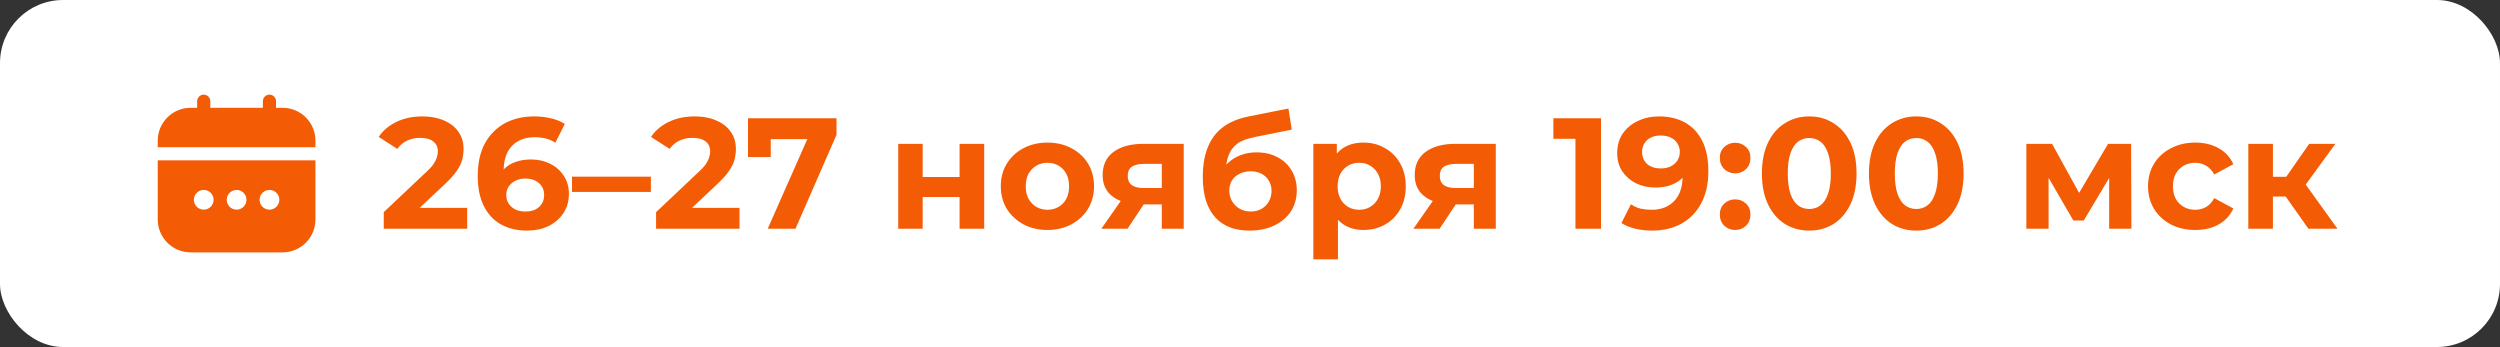 <?xml version="1.0" encoding="UTF-8"?> <svg xmlns="http://www.w3.org/2000/svg" width="317" height="44" viewBox="0 0 317 44" fill="none"><rect x="0" y="0" width="317" height="44" fill="#333333" stroke="none"/><rect width="317" height="44" rx="8" fill="white"></rect><g clip-path="url(#clip0_540_215)"><path d="M20 27.833C20.001 28.938 20.441 29.997 21.222 30.778C22.003 31.559 23.062 31.999 24.167 32H35.833C36.938 31.999 37.997 31.559 38.778 30.778C39.559 29.997 39.999 28.938 40 27.833V20.333H20V27.833ZM34.167 24.083C34.414 24.083 34.656 24.157 34.861 24.294C35.067 24.431 35.227 24.627 35.322 24.855C35.416 25.083 35.441 25.335 35.393 25.577C35.344 25.82 35.225 26.042 35.05 26.217C34.876 26.392 34.653 26.511 34.41 26.559C34.168 26.608 33.917 26.583 33.688 26.488C33.46 26.394 33.265 26.233 33.127 26.028C32.99 25.822 32.917 25.581 32.917 25.333C32.917 25.002 33.048 24.684 33.283 24.45C33.517 24.215 33.835 24.083 34.167 24.083ZM30 24.083C30.247 24.083 30.489 24.157 30.695 24.294C30.9 24.431 31.06 24.627 31.155 24.855C31.25 25.083 31.274 25.335 31.226 25.577C31.178 25.82 31.059 26.042 30.884 26.217C30.709 26.392 30.486 26.511 30.244 26.559C30.001 26.608 29.75 26.583 29.522 26.488C29.293 26.394 29.098 26.233 28.961 26.028C28.823 25.822 28.75 25.581 28.75 25.333C28.75 25.002 28.882 24.684 29.116 24.45C29.351 24.215 29.669 24.083 30 24.083ZM25.833 24.083C26.081 24.083 26.322 24.157 26.528 24.294C26.733 24.431 26.894 24.627 26.988 24.855C27.083 25.083 27.108 25.335 27.059 25.577C27.011 25.82 26.892 26.042 26.717 26.217C26.542 26.392 26.32 26.511 26.077 26.559C25.835 26.608 25.583 26.583 25.355 26.488C25.127 26.394 24.931 26.233 24.794 26.028C24.657 25.822 24.583 25.581 24.583 25.333C24.583 25.002 24.715 24.684 24.949 24.45C25.184 24.215 25.502 24.083 25.833 24.083Z" fill="#F35B04"></path><path d="M35.833 13.667H35V12.833C35 12.612 34.912 12.4 34.756 12.244C34.6 12.088 34.388 12 34.167 12C33.946 12 33.734 12.088 33.577 12.244C33.421 12.4 33.333 12.612 33.333 12.833V13.667H26.667V12.833C26.667 12.612 26.579 12.4 26.423 12.244C26.266 12.088 26.054 12 25.833 12C25.612 12 25.4 12.088 25.244 12.244C25.088 12.4 25 12.612 25 12.833V13.667H24.167C23.062 13.668 22.003 14.107 21.222 14.889C20.441 15.67 20.001 16.729 20 17.833V18.667H40V17.833C39.999 16.729 39.559 15.67 38.778 14.889C37.997 14.107 36.938 13.668 35.833 13.667Z" fill="#F35B04"></path></g><path d="M48.66 29V26.9L54.06 21.8C54.487 21.413 54.8 21.067 55 20.76C55.2 20.453 55.333 20.173 55.4 19.92C55.48 19.667 55.52 19.433 55.52 19.22C55.52 18.66 55.327 18.233 54.94 17.94C54.567 17.633 54.013 17.48 53.28 17.48C52.693 17.48 52.147 17.593 51.64 17.82C51.147 18.047 50.727 18.4 50.38 18.88L48.02 17.36C48.553 16.56 49.3 15.927 50.26 15.46C51.22 14.993 52.327 14.76 53.58 14.76C54.62 14.76 55.527 14.933 56.3 15.28C57.087 15.613 57.693 16.087 58.12 16.7C58.56 17.313 58.78 18.047 58.78 18.9C58.78 19.353 58.72 19.807 58.6 20.26C58.493 20.7 58.267 21.167 57.92 21.66C57.587 22.153 57.093 22.707 56.44 23.32L51.96 27.54L51.34 26.36H59.24V29H48.66ZM66.837 29.24C65.557 29.24 64.444 28.973 63.497 28.44C62.563 27.907 61.843 27.127 61.337 26.1C60.83 25.073 60.577 23.807 60.577 22.3C60.577 20.687 60.877 19.32 61.477 18.2C62.09 17.08 62.93 16.227 63.997 15.64C65.077 15.053 66.317 14.76 67.717 14.76C68.463 14.76 69.177 14.84 69.857 15C70.537 15.16 71.124 15.4 71.617 15.72L70.417 18.1C70.03 17.833 69.617 17.653 69.177 17.56C68.737 17.453 68.277 17.4 67.797 17.4C66.584 17.4 65.624 17.767 64.917 18.5C64.21 19.233 63.857 20.32 63.857 21.76C63.857 22 63.857 22.267 63.857 22.56C63.87 22.853 63.91 23.147 63.977 23.44L63.077 22.6C63.33 22.08 63.657 21.647 64.057 21.3C64.457 20.94 64.93 20.673 65.477 20.5C66.037 20.313 66.65 20.22 67.317 20.22C68.224 20.22 69.037 20.4 69.757 20.76C70.477 21.12 71.05 21.627 71.477 22.28C71.917 22.933 72.137 23.7 72.137 24.58C72.137 25.527 71.897 26.353 71.417 27.06C70.95 27.753 70.317 28.293 69.517 28.68C68.73 29.053 67.837 29.24 66.837 29.24ZM66.657 26.82C67.11 26.82 67.51 26.74 67.857 26.58C68.217 26.407 68.497 26.16 68.697 25.84C68.897 25.52 68.997 25.153 68.997 24.74C68.997 24.1 68.777 23.593 68.337 23.22C67.91 22.833 67.337 22.64 66.617 22.64C66.137 22.64 65.717 22.733 65.357 22.92C64.997 23.093 64.71 23.34 64.497 23.66C64.297 23.967 64.197 24.327 64.197 24.74C64.197 25.14 64.297 25.5 64.497 25.82C64.697 26.127 64.977 26.373 65.337 26.56C65.697 26.733 66.137 26.82 66.657 26.82ZM72.531 24.34V22.4H82.531V24.34H72.531ZM83.191 29V26.9L88.591 21.8C89.018 21.413 89.331 21.067 89.531 20.76C89.731 20.453 89.865 20.173 89.931 19.92C90.011 19.667 90.051 19.433 90.051 19.22C90.051 18.66 89.858 18.233 89.471 17.94C89.098 17.633 88.545 17.48 87.811 17.48C87.225 17.48 86.678 17.593 86.171 17.82C85.678 18.047 85.258 18.4 84.911 18.88L82.551 17.36C83.085 16.56 83.831 15.927 84.791 15.46C85.751 14.993 86.858 14.76 88.111 14.76C89.151 14.76 90.058 14.933 90.831 15.28C91.618 15.613 92.225 16.087 92.651 16.7C93.091 17.313 93.311 18.047 93.311 18.9C93.311 19.353 93.251 19.807 93.131 20.26C93.025 20.7 92.798 21.167 92.451 21.66C92.118 22.153 91.625 22.707 90.971 23.32L86.491 27.54L85.871 26.36H93.771V29H83.191ZM97.348 29L102.988 16.24L103.828 17.64H96.288L97.728 16.12V19.92H94.848V15H106.068V17.1L100.868 29H97.348ZM113.895 29V18.24H116.995V22.44H121.675V18.24H124.795V29H121.675V24.98H116.995V29H113.895ZM132.821 29.16C131.675 29.16 130.655 28.92 129.761 28.44C128.881 27.96 128.181 27.307 127.661 26.48C127.155 25.64 126.901 24.687 126.901 23.62C126.901 22.54 127.155 21.587 127.661 20.76C128.181 19.92 128.881 19.267 129.761 18.8C130.655 18.32 131.675 18.08 132.821 18.08C133.955 18.08 134.968 18.32 135.861 18.8C136.755 19.267 137.455 19.913 137.961 20.74C138.468 21.567 138.721 22.527 138.721 23.62C138.721 24.687 138.468 25.64 137.961 26.48C137.455 27.307 136.755 27.96 135.861 28.44C134.968 28.92 133.955 29.16 132.821 29.16ZM132.821 26.6C133.341 26.6 133.808 26.48 134.221 26.24C134.635 26 134.961 25.66 135.201 25.22C135.441 24.767 135.561 24.233 135.561 23.62C135.561 22.993 135.441 22.46 135.201 22.02C134.961 21.58 134.635 21.24 134.221 21C133.808 20.76 133.341 20.64 132.821 20.64C132.301 20.64 131.835 20.76 131.421 21C131.008 21.24 130.675 21.58 130.421 22.02C130.181 22.46 130.061 22.993 130.061 23.62C130.061 24.233 130.181 24.767 130.421 25.22C130.675 25.66 131.008 26 131.421 26.24C131.835 26.48 132.301 26.6 132.821 26.6ZM147.315 29V25.42L147.755 25.92H144.775C143.228 25.92 142.015 25.6 141.135 24.96C140.255 24.32 139.815 23.4 139.815 22.2C139.815 20.92 140.275 19.94 141.195 19.26C142.128 18.58 143.382 18.24 144.955 18.24H150.095V29H147.315ZM139.655 29L142.515 24.9H145.695L142.975 29H139.655ZM147.315 24.46V19.98L147.755 20.78H145.015C144.375 20.78 143.875 20.9 143.515 21.14C143.168 21.38 142.995 21.767 142.995 22.3C142.995 23.327 143.655 23.84 144.975 23.84H147.755L147.315 24.46ZM158.434 29.24C157.554 29.24 156.754 29.113 156.034 28.86C155.314 28.593 154.687 28.187 154.154 27.64C153.634 27.08 153.227 26.367 152.934 25.5C152.654 24.633 152.514 23.6 152.514 22.4C152.514 21.547 152.587 20.767 152.734 20.06C152.88 19.353 153.1 18.713 153.394 18.14C153.687 17.553 154.06 17.04 154.514 16.6C154.98 16.147 155.52 15.773 156.134 15.48C156.76 15.173 157.467 14.94 158.254 14.78L163.374 13.76L163.794 16.44L159.274 17.34C159.007 17.393 158.7 17.467 158.354 17.56C158.02 17.64 157.68 17.767 157.334 17.94C157 18.113 156.687 18.36 156.394 18.68C156.114 18.987 155.887 19.393 155.714 19.9C155.54 20.393 155.454 21.007 155.454 21.74C155.454 21.967 155.46 22.14 155.474 22.26C155.5 22.38 155.52 22.507 155.534 22.64C155.56 22.773 155.574 22.98 155.574 23.26L154.574 22.28C154.867 21.653 155.24 21.12 155.694 20.68C156.16 20.24 156.694 19.907 157.294 19.68C157.907 19.44 158.587 19.32 159.334 19.32C160.347 19.32 161.234 19.527 161.994 19.94C162.767 20.34 163.367 20.907 163.794 21.64C164.22 22.373 164.434 23.207 164.434 24.14C164.434 25.153 164.18 26.047 163.674 26.82C163.167 27.58 162.46 28.173 161.554 28.6C160.66 29.027 159.62 29.24 158.434 29.24ZM158.594 26.82C159.114 26.82 159.574 26.707 159.974 26.48C160.374 26.24 160.68 25.927 160.894 25.54C161.12 25.14 161.234 24.693 161.234 24.2C161.234 23.72 161.12 23.293 160.894 22.92C160.68 22.547 160.374 22.253 159.974 22.04C159.574 21.827 159.107 21.72 158.574 21.72C158.054 21.72 157.587 21.827 157.174 22.04C156.76 22.24 156.44 22.52 156.214 22.88C155.987 23.24 155.874 23.66 155.874 24.14C155.874 24.633 155.987 25.087 156.214 25.5C156.454 25.9 156.774 26.22 157.174 26.46C157.587 26.7 158.06 26.82 158.594 26.82ZM172.891 29.16C171.984 29.16 171.191 28.96 170.511 28.56C169.831 28.16 169.297 27.553 168.911 26.74C168.537 25.913 168.351 24.873 168.351 23.62C168.351 22.353 168.531 21.313 168.891 20.5C169.251 19.687 169.771 19.08 170.451 18.68C171.131 18.28 171.944 18.08 172.891 18.08C173.904 18.08 174.811 18.313 175.611 18.78C176.424 19.233 177.064 19.873 177.531 20.7C178.011 21.527 178.251 22.5 178.251 23.62C178.251 24.753 178.011 25.733 177.531 26.56C177.064 27.387 176.424 28.027 175.611 28.48C174.811 28.933 173.904 29.16 172.891 29.16ZM166.531 32.88V18.24H169.511V20.44L169.451 23.64L169.651 26.82V32.88H166.531ZM172.351 26.6C172.871 26.6 173.331 26.48 173.731 26.24C174.144 26 174.471 25.66 174.711 25.22C174.964 24.767 175.091 24.233 175.091 23.62C175.091 22.993 174.964 22.46 174.711 22.02C174.471 21.58 174.144 21.24 173.731 21C173.331 20.76 172.871 20.64 172.351 20.64C171.831 20.64 171.364 20.76 170.951 21C170.537 21.24 170.211 21.58 169.971 22.02C169.731 22.46 169.611 22.993 169.611 23.62C169.611 24.233 169.731 24.767 169.971 25.22C170.211 25.66 170.537 26 170.951 26.24C171.364 26.48 171.831 26.6 172.351 26.6ZM186.885 29V25.42L187.325 25.92H184.345C182.799 25.92 181.585 25.6 180.705 24.96C179.825 24.32 179.385 23.4 179.385 22.2C179.385 20.92 179.845 19.94 180.765 19.26C181.699 18.58 182.952 18.24 184.525 18.24H189.665V29H186.885ZM179.225 29L182.085 24.9H185.265L182.545 29H179.225ZM186.885 24.46V19.98L187.325 20.78H184.585C183.945 20.78 183.445 20.9 183.085 21.14C182.739 21.38 182.565 21.767 182.565 22.3C182.565 23.327 183.225 23.84 184.545 23.84H187.325L186.885 24.46ZM199.768 29V16.2L201.168 17.6H196.968V15H203.008V29H199.768ZM210.36 14.76C211.653 14.76 212.767 15.027 213.7 15.56C214.633 16.093 215.353 16.873 215.86 17.9C216.367 18.913 216.62 20.18 216.62 21.7C216.62 23.313 216.313 24.68 215.7 25.8C215.1 26.92 214.267 27.773 213.2 28.36C212.133 28.947 210.893 29.24 209.48 29.24C208.747 29.24 208.04 29.16 207.36 29C206.68 28.84 206.093 28.6 205.6 28.28L206.8 25.9C207.187 26.167 207.6 26.353 208.04 26.46C208.48 26.553 208.94 26.6 209.42 26.6C210.62 26.6 211.573 26.233 212.28 25.5C213 24.767 213.36 23.68 213.36 22.24C213.36 22 213.353 21.733 213.34 21.44C213.327 21.147 213.293 20.853 213.24 20.56L214.12 21.4C213.893 21.92 213.573 22.36 213.16 22.72C212.747 23.067 212.267 23.333 211.72 23.52C211.173 23.693 210.56 23.78 209.88 23.78C208.987 23.78 208.173 23.6 207.44 23.24C206.72 22.88 206.14 22.373 205.7 21.72C205.273 21.067 205.06 20.3 205.06 19.42C205.06 18.46 205.293 17.633 205.76 16.94C206.24 16.247 206.88 15.713 207.68 15.34C208.493 14.953 209.387 14.76 210.36 14.76ZM210.56 17.18C210.093 17.18 209.687 17.267 209.34 17.44C208.993 17.6 208.72 17.84 208.52 18.16C208.32 18.467 208.22 18.833 208.22 19.26C208.22 19.9 208.433 20.413 208.86 20.8C209.3 21.173 209.88 21.36 210.6 21.36C211.067 21.36 211.48 21.273 211.84 21.1C212.213 20.913 212.5 20.66 212.7 20.34C212.9 20.02 213 19.66 213 19.26C213 18.86 212.9 18.507 212.7 18.2C212.513 17.88 212.24 17.633 211.88 17.46C211.52 17.273 211.08 17.18 210.56 17.18ZM220.015 21.98C219.481 21.98 219.021 21.8 218.635 21.44C218.261 21.067 218.075 20.593 218.075 20.02C218.075 19.447 218.261 18.987 218.635 18.64C219.021 18.28 219.481 18.1 220.015 18.1C220.561 18.1 221.021 18.28 221.395 18.64C221.768 18.987 221.955 19.447 221.955 20.02C221.955 20.593 221.768 21.067 221.395 21.44C221.021 21.8 220.561 21.98 220.015 21.98ZM220.015 29.16C219.481 29.16 219.021 28.98 218.635 28.62C218.261 28.247 218.075 27.773 218.075 27.2C218.075 26.627 218.261 26.167 218.635 25.82C219.021 25.46 219.481 25.28 220.015 25.28C220.561 25.28 221.021 25.46 221.395 25.82C221.768 26.167 221.955 26.627 221.955 27.2C221.955 27.773 221.768 28.247 221.395 28.62C221.021 28.98 220.561 29.16 220.015 29.16ZM229.409 29.24C228.262 29.24 227.236 28.96 226.329 28.4C225.422 27.827 224.709 27 224.189 25.92C223.669 24.84 223.409 23.533 223.409 22C223.409 20.467 223.669 19.16 224.189 18.08C224.709 17 225.422 16.18 226.329 15.62C227.236 15.047 228.262 14.76 229.409 14.76C230.569 14.76 231.596 15.047 232.489 15.62C233.396 16.18 234.109 17 234.629 18.08C235.149 19.16 235.409 20.467 235.409 22C235.409 23.533 235.149 24.84 234.629 25.92C234.109 27 233.396 27.827 232.489 28.4C231.596 28.96 230.569 29.24 229.409 29.24ZM229.409 26.5C229.956 26.5 230.429 26.347 230.829 26.04C231.242 25.733 231.562 25.247 231.789 24.58C232.029 23.913 232.149 23.053 232.149 22C232.149 20.947 232.029 20.087 231.789 19.42C231.562 18.753 231.242 18.267 230.829 17.96C230.429 17.653 229.956 17.5 229.409 17.5C228.876 17.5 228.402 17.653 227.989 17.96C227.589 18.267 227.269 18.753 227.029 19.42C226.802 20.087 226.689 20.947 226.689 22C226.689 23.053 226.802 23.913 227.029 24.58C227.269 25.247 227.589 25.733 227.989 26.04C228.402 26.347 228.876 26.5 229.409 26.5ZM242.983 29.24C241.836 29.24 240.81 28.96 239.903 28.4C238.996 27.827 238.283 27 237.763 25.92C237.243 24.84 236.983 23.533 236.983 22C236.983 20.467 237.243 19.16 237.763 18.08C238.283 17 238.996 16.18 239.903 15.62C240.81 15.047 241.836 14.76 242.983 14.76C244.143 14.76 245.17 15.047 246.063 15.62C246.97 16.18 247.683 17 248.203 18.08C248.723 19.16 248.983 20.467 248.983 22C248.983 23.533 248.723 24.84 248.203 25.92C247.683 27 246.97 27.827 246.063 28.4C245.17 28.96 244.143 29.24 242.983 29.24ZM242.983 26.5C243.53 26.5 244.003 26.347 244.403 26.04C244.816 25.733 245.136 25.247 245.363 24.58C245.603 23.913 245.723 23.053 245.723 22C245.723 20.947 245.603 20.087 245.363 19.42C245.136 18.753 244.816 18.267 244.403 17.96C244.003 17.653 243.53 17.5 242.983 17.5C242.45 17.5 241.976 17.653 241.563 17.96C241.163 18.267 240.843 18.753 240.603 19.42C240.376 20.087 240.263 20.947 240.263 22C240.263 23.053 240.376 23.913 240.603 24.58C240.843 25.247 241.163 25.733 241.563 26.04C241.976 26.347 242.45 26.5 242.983 26.5ZM256.941 29V18.24H260.201L264.261 25.6H262.961L267.301 18.24H270.221L270.261 29H267.441V21.44L267.921 21.76L264.221 27.96H262.901L259.181 21.54L259.761 21.4V29H256.941ZM278.37 29.16C277.21 29.16 276.177 28.927 275.27 28.46C274.363 27.98 273.65 27.32 273.13 26.48C272.623 25.64 272.37 24.687 272.37 23.62C272.37 22.54 272.623 21.587 273.13 20.76C273.65 19.92 274.363 19.267 275.27 18.8C276.177 18.32 277.21 18.08 278.37 18.08C279.503 18.08 280.49 18.32 281.33 18.8C282.17 19.267 282.79 19.94 283.19 20.82L280.77 22.12C280.49 21.613 280.137 21.24 279.71 21C279.297 20.76 278.843 20.64 278.35 20.64C277.817 20.64 277.337 20.76 276.91 21C276.483 21.24 276.143 21.58 275.89 22.02C275.65 22.46 275.53 22.993 275.53 23.62C275.53 24.247 275.65 24.78 275.89 25.22C276.143 25.66 276.483 26 276.91 26.24C277.337 26.48 277.817 26.6 278.35 26.6C278.843 26.6 279.297 26.487 279.71 26.26C280.137 26.02 280.49 25.64 280.77 25.12L283.19 26.44C282.79 27.307 282.17 27.98 281.33 28.46C280.49 28.927 279.503 29.16 278.37 29.16ZM292.706 29L289.106 23.9L291.646 22.4L296.386 29H292.706ZM285.086 29V18.24H288.206V29H285.086ZM287.286 24.92V22.42H291.046V24.92H287.286ZM291.946 23.98L289.026 23.66L292.806 18.24H296.126L291.946 23.98Z" fill="#F35B04"></path><defs><clipPath id="clip0_540_215"><rect width="20" height="20" fill="white" transform="translate(20 12)"></rect></clipPath></defs></svg> 